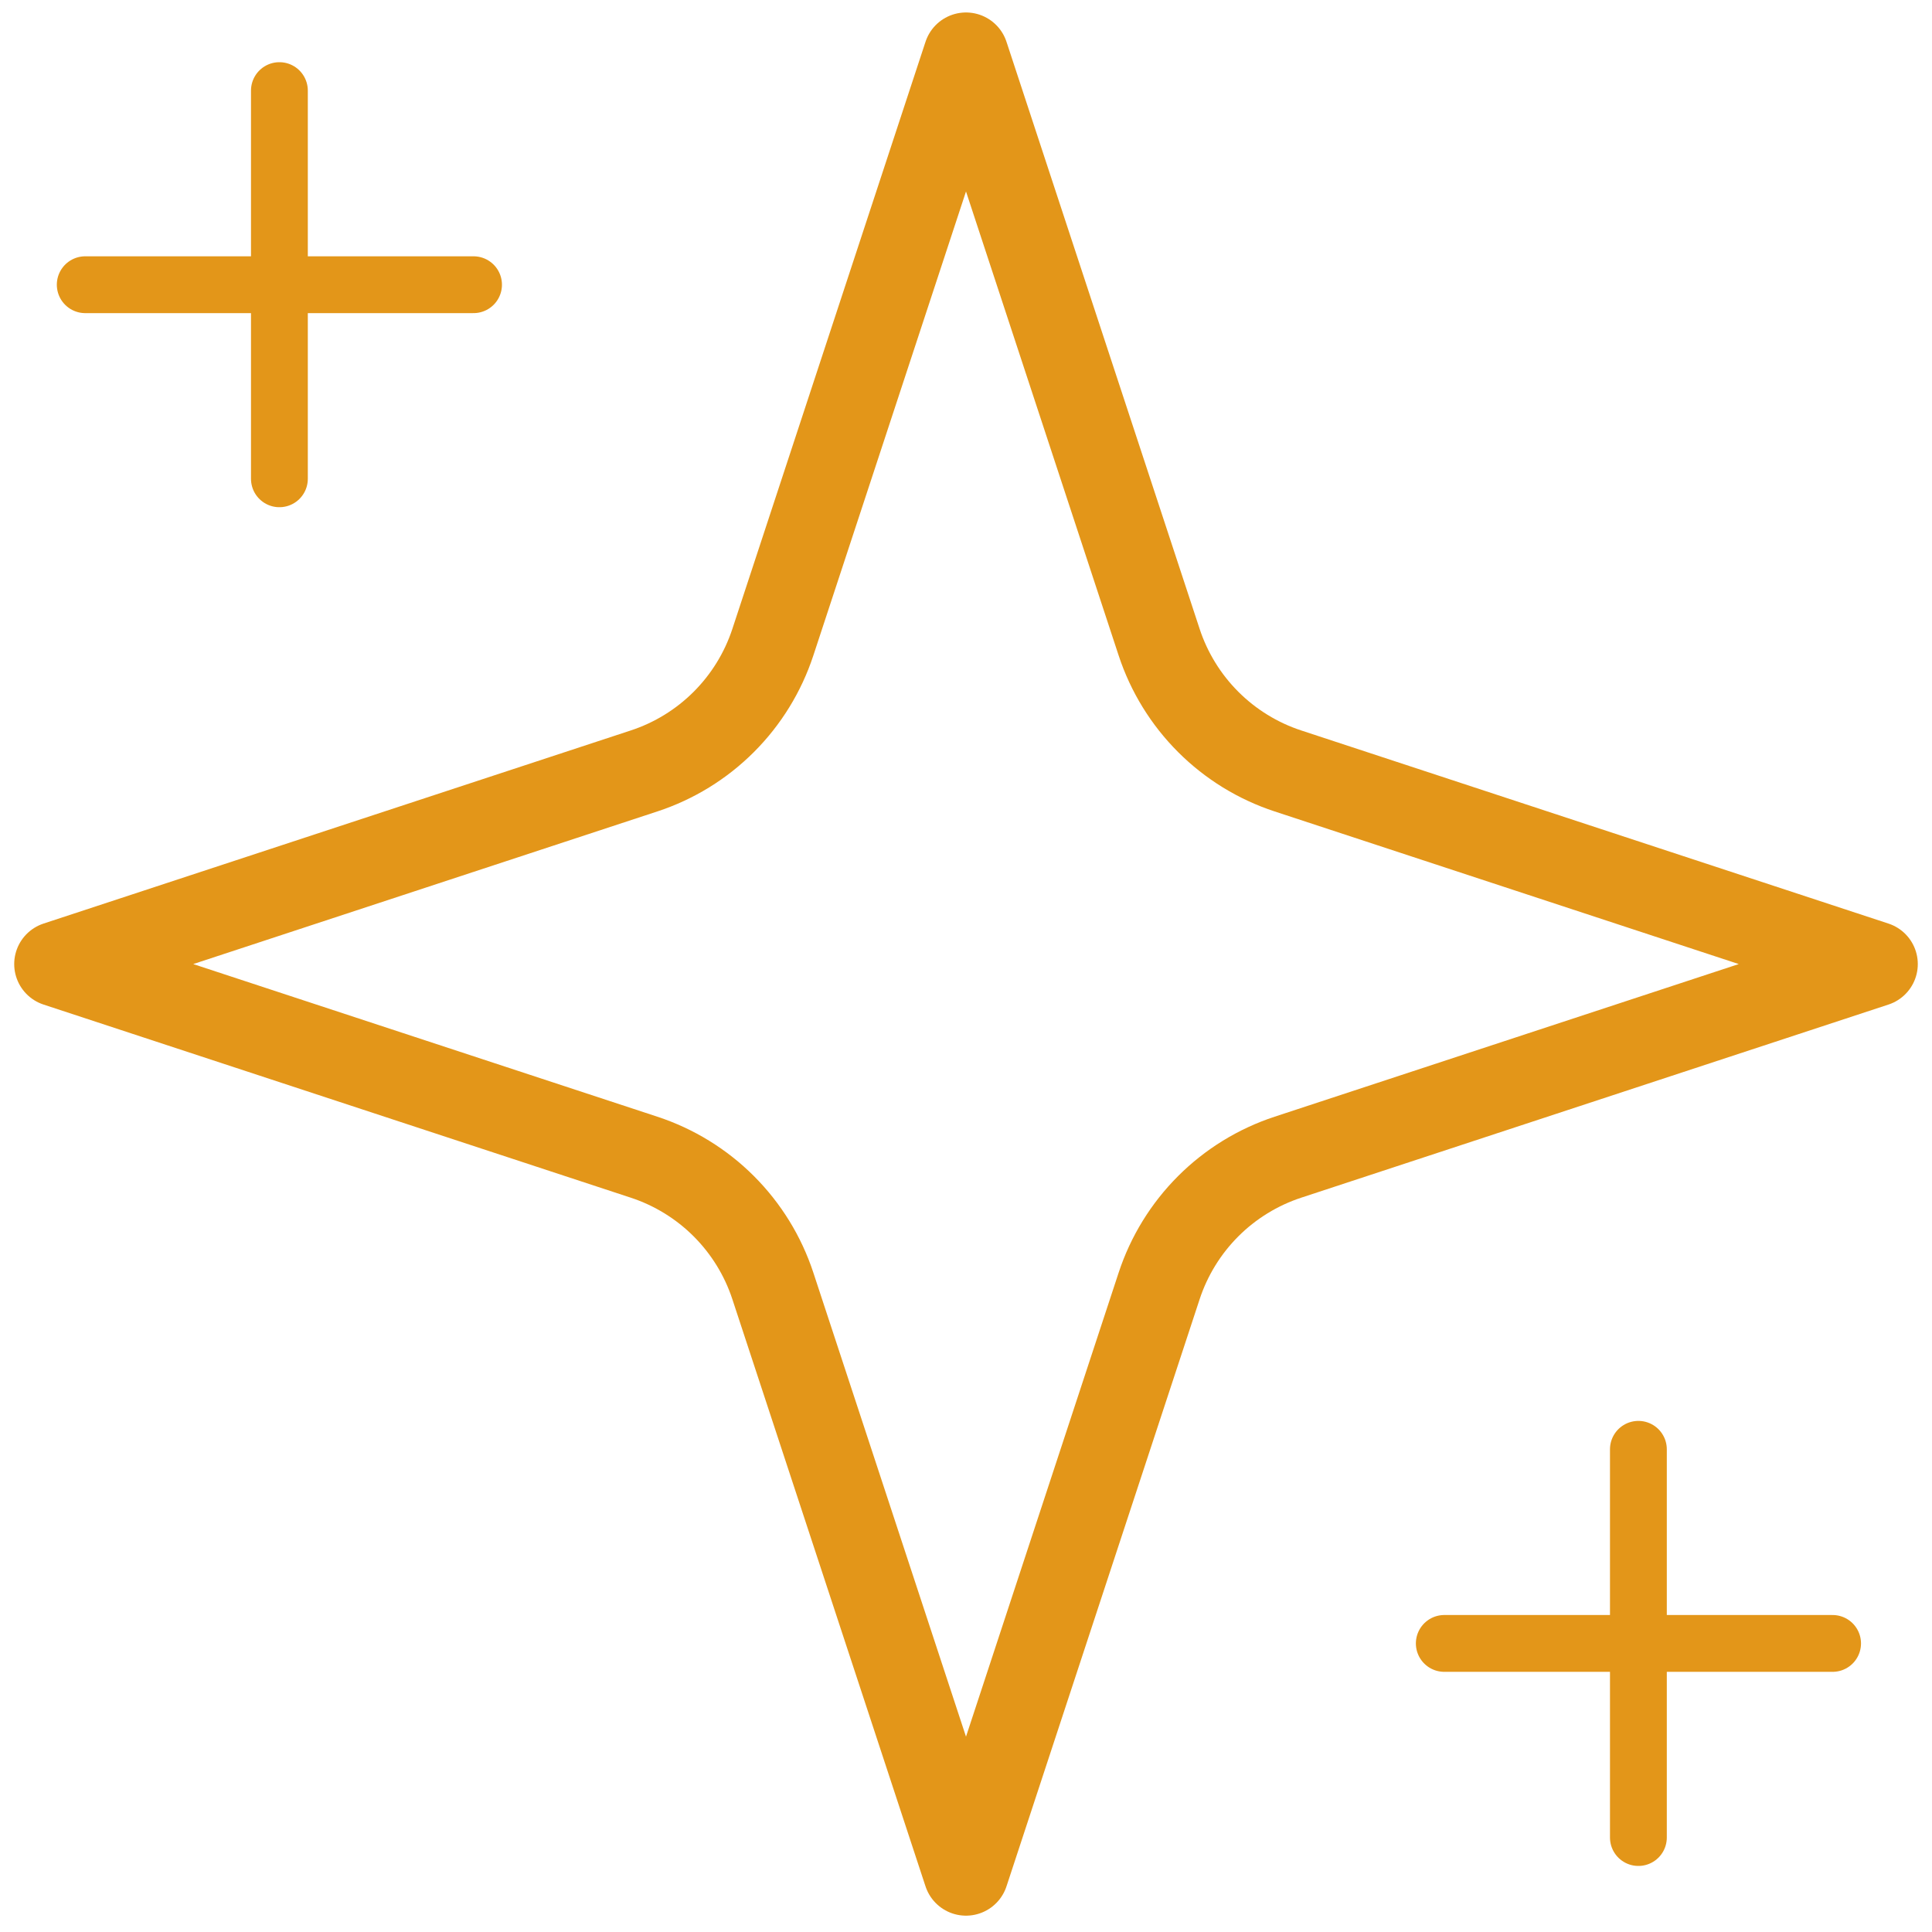 <svg width="68" height="68" viewBox="0 0 68 68" fill="none" xmlns="http://www.w3.org/2000/svg">
<path d="M34 1.939L27.202 22.603C26.854 23.661 26.262 24.622 25.475 25.409C24.688 26.196 23.726 26.788 22.668 27.135L2 33.932L22.668 40.729C23.726 41.077 24.688 41.668 25.475 42.455C26.262 43.242 26.854 44.203 27.202 45.261L34 65.925L40.798 45.261C41.146 44.203 41.738 43.242 42.525 42.455C43.312 41.668 44.274 41.077 45.332 40.729L66 33.932L45.332 27.135C44.274 26.788 43.312 26.196 42.525 25.409C41.738 24.622 41.146 23.661 40.798 22.603L34 1.939Z" stroke="#E39619" stroke-width="3" stroke-linecap="round" stroke-linejoin="round"/>
<path d="M9.834 3.189V16.852" stroke="#E39619" stroke-width="2" stroke-linecap="round" stroke-linejoin="round"/>
<path d="M57.666 51.011V64.675" stroke="#E39619" stroke-width="2" stroke-linecap="round" stroke-linejoin="round"/>
<path d="M3 10.021H16.667" stroke="#E39619" stroke-width="2" stroke-linecap="round" stroke-linejoin="round"/>
<path d="M50.834 57.843H64.501" stroke="#E39619" stroke-width="2" stroke-linecap="round" stroke-linejoin="round"/>
</svg>

